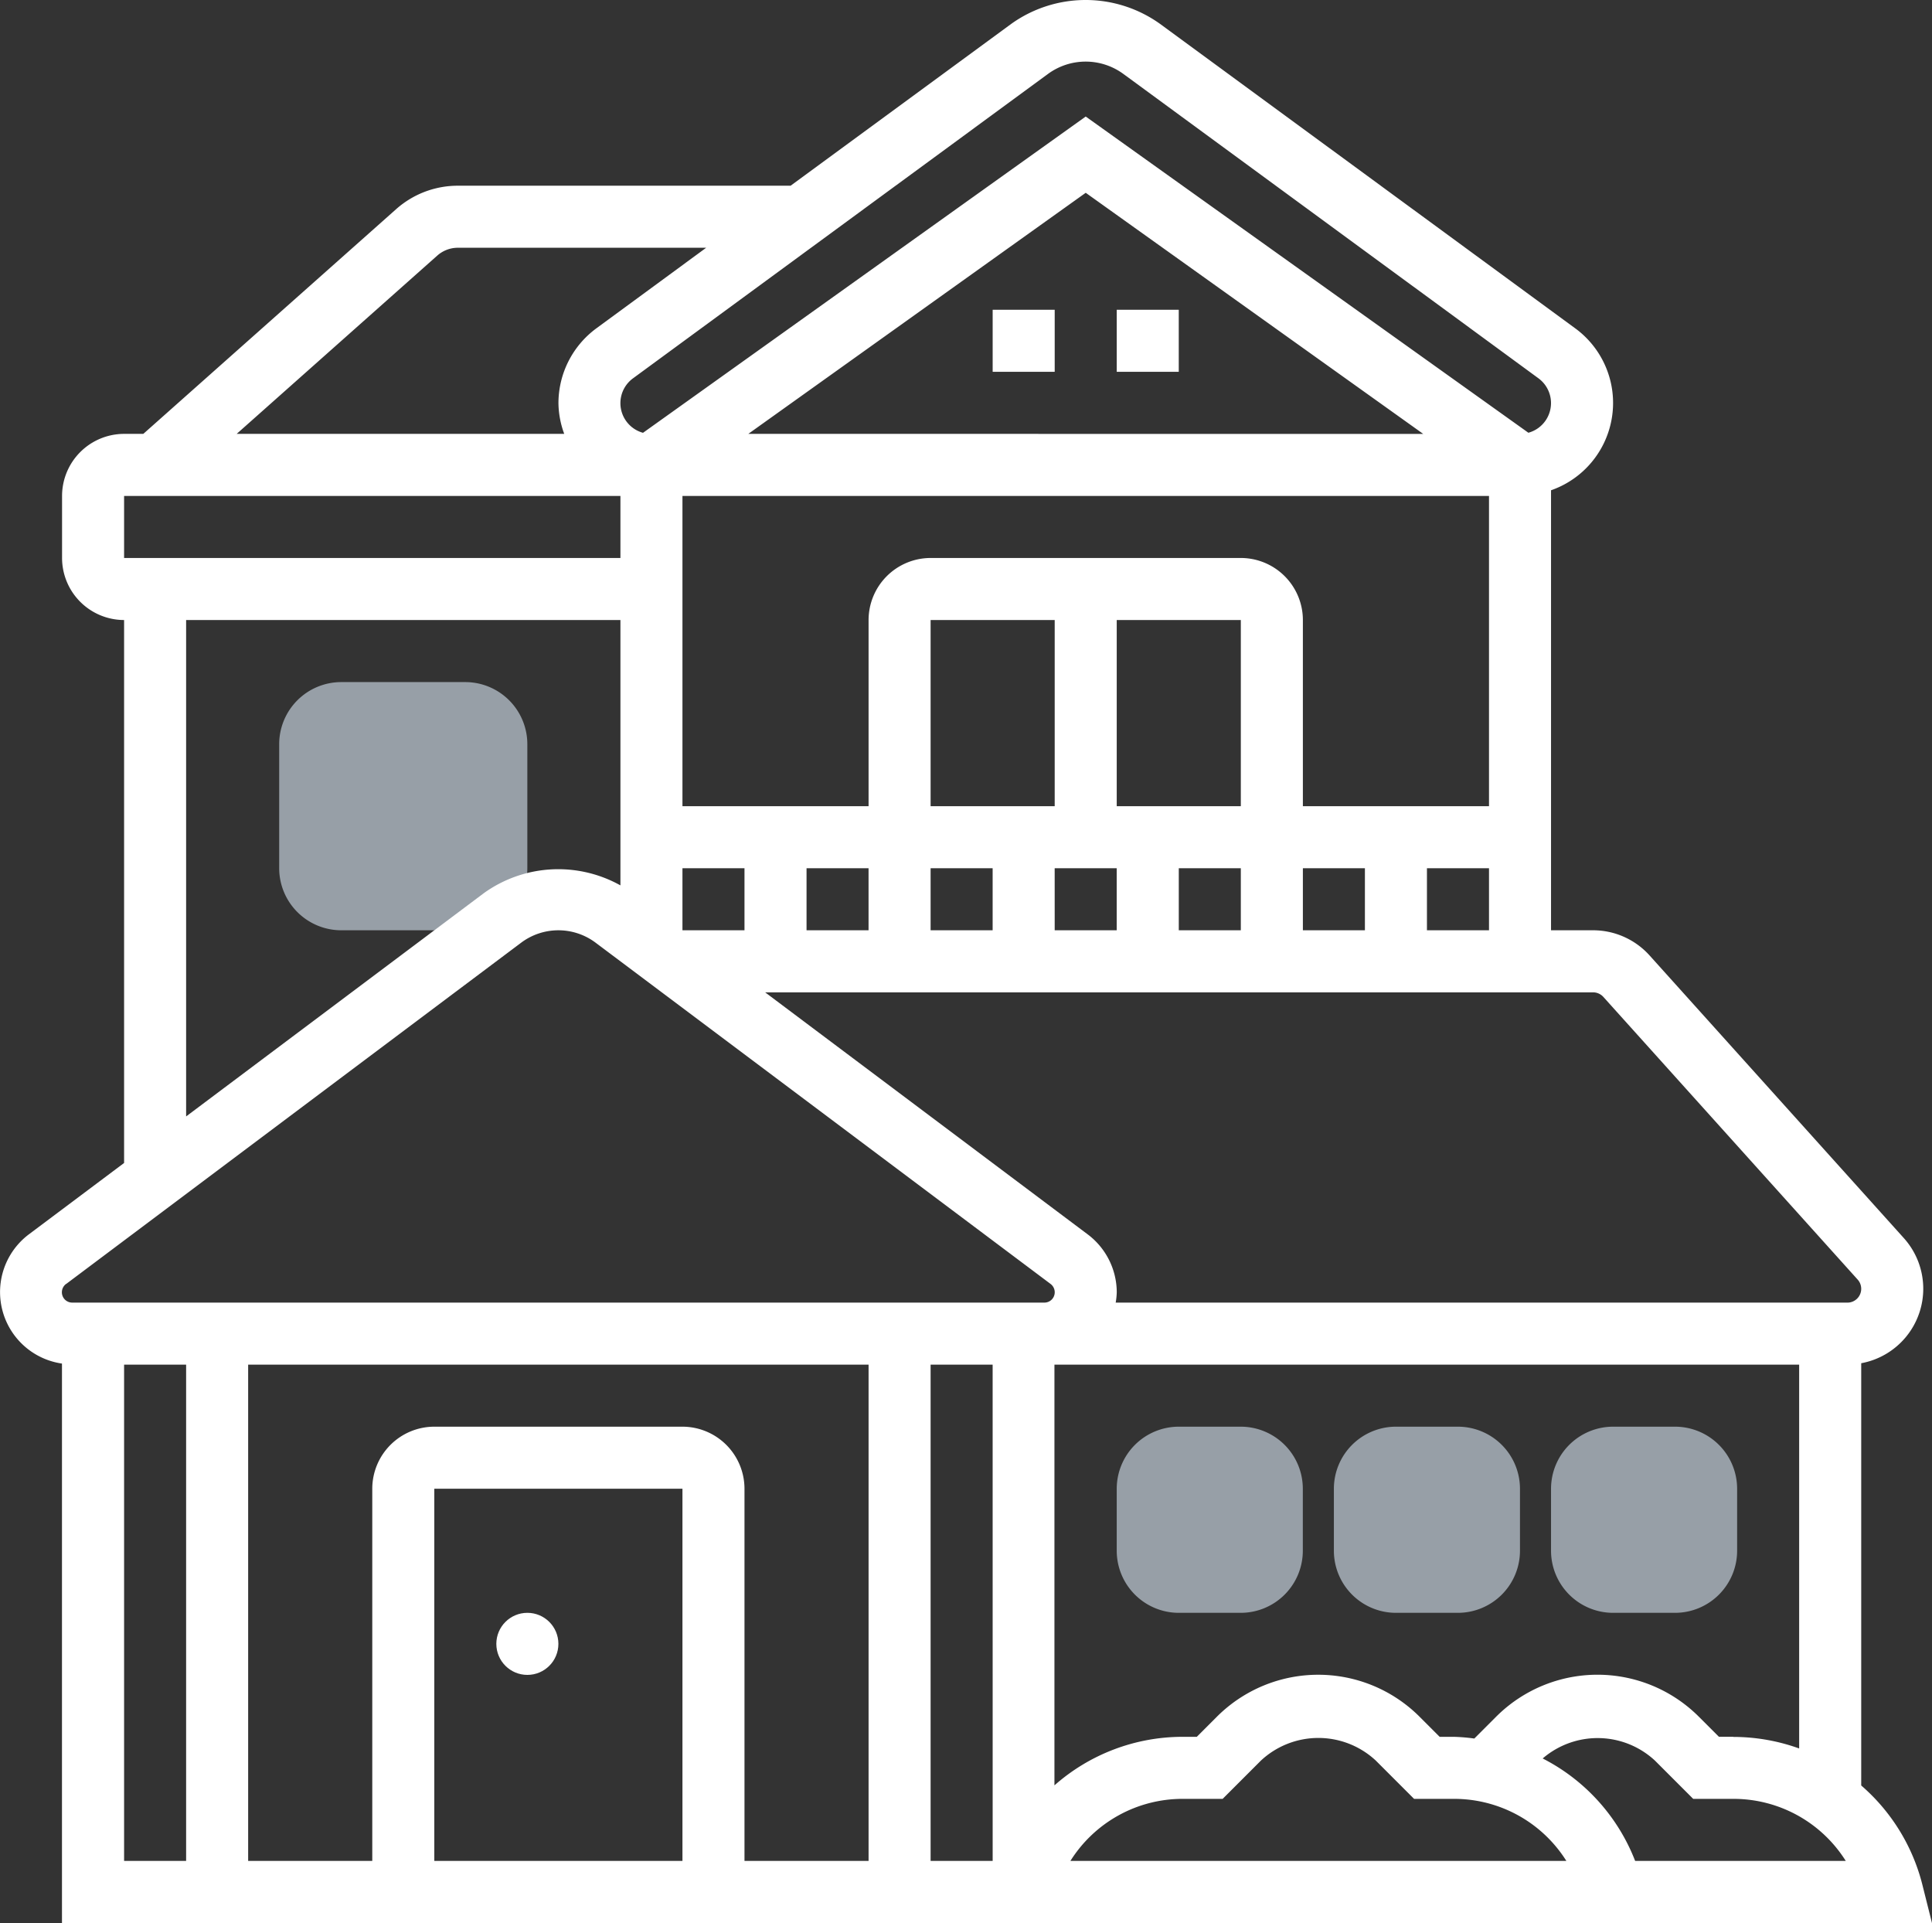 <svg xmlns="http://www.w3.org/2000/svg" width="66.87" height="66.552" viewBox="0 0 66.87 66.552">
  <rect x="0" y="0" width="66.87" height="66.552" fill="#333333" stroke="none"/>
  <g id="house" transform="translate(0 0)">
    <g id="Group_2102" data-name="Group 2102" transform="translate(38.652 49.373)">
      <g id="Group_2101" data-name="Group 2101">
        <path id="Path_1424" data-name="Path 1424" d="M40.295,52.427H38.147A2.15,2.15,0,0,1,36,50.28V48.132a2.15,2.15,0,0,1,2.147-2.147h2.147a2.15,2.15,0,0,1,2.147,2.147V50.28A2.15,2.15,0,0,1,40.295,52.427Z" transform="translate(-36 -45.985)" fill="#979fa7"/>
      </g>
    </g>
    <g id="Group_2104" data-name="Group 2104" transform="translate(46.168 49.373)">
      <g id="Group_2103" data-name="Group 2103">
        <path id="Path_1425" data-name="Path 1425" d="M47.295,52.427H45.147A2.15,2.15,0,0,1,43,50.28V48.132a2.15,2.15,0,0,1,2.147-2.147h2.147a2.15,2.15,0,0,1,2.147,2.147V50.28A2.15,2.15,0,0,1,47.295,52.427Z" transform="translate(-43 -45.985)" fill="#979fa7"/>
      </g>
    </g>
    <g id="Group_2106" data-name="Group 2106" transform="translate(53.684 49.373)">
      <g id="Group_2105" data-name="Group 2105">
        <path id="Path_1426" data-name="Path 1426" d="M54.295,52.427H52.147A2.15,2.15,0,0,1,50,50.28V48.132a2.15,2.15,0,0,1,2.147-2.147h2.147a2.15,2.15,0,0,1,2.147,2.147V50.28A2.15,2.15,0,0,1,54.295,52.427Z" transform="translate(-50 -45.985)" fill="#979fa7"/>
      </g>
    </g>
    <g id="Group_2107" data-name="Group 2107" transform="translate(9.663 23.605)">
      <path id="Path_1427" data-name="Path 1427" d="M11.147,30.574h4.295a2.15,2.15,0,0,0,2.147-2.147V24.132a2.15,2.15,0,0,0-2.147-2.147H11.147A2.15,2.15,0,0,0,9,24.132v4.295A2.15,2.15,0,0,0,11.147,30.574Z" transform="translate(-9 -21.985)" fill="#979fa7"/>
    </g>
    <g id="Group_2108" data-name="Group 2108" transform="translate(0 0)">
      <circle id="Ellipse_1" data-name="Ellipse 1" cx="1.074" cy="1.074" r="1.074" transform="translate(17.179 55.815)" fill="#fff"/>
      <path id="Path_1428" data-name="Path 1428" d="M66.87,66.552l-.335-1.334A6.71,6.71,0,0,0,64.42,61.79V47.177a2.621,2.621,0,0,0,1.473-4.333l-8.8-9.781a2.631,2.631,0,0,0-1.951-.869H53.684V16.967a3.2,3.2,0,0,0,.835-5.606L40.152.827A4.425,4.425,0,0,0,35,.827l-7.635,5.6H15.848a3.213,3.213,0,0,0-2.14.814L4.96,15.015H4.295a2.15,2.15,0,0,0-2.147,2.147V19.31a2.15,2.15,0,0,0,2.147,2.147V40.247L1,42.716a2.5,2.5,0,0,0,1.145,4.473V66.552ZM6.442,64.4H4.295V47.226H6.442Zm17.179,0H15.032V51.52h8.589Zm6.442,0H25.768V51.52a2.15,2.15,0,0,0-2.147-2.147H15.032a2.15,2.15,0,0,0-2.147,2.147V64.4H8.589V47.226H30.063Zm4.295,0H32.21V47.226h2.147Zm2.691,0a4.583,4.583,0,0,1,3.883-2.147h1.386l1.323-1.323a2.915,2.915,0,0,1,3.98,0l1.323,1.323H50.33A4.586,4.586,0,0,1,54.214,64.4Zm19.546,0a6.7,6.7,0,0,0-3.2-3.545,2.915,2.915,0,0,1,3.887.075l1.323,1.323h1.386A4.588,4.588,0,0,1,63.885,64.4Zm3.4-4.295h-.5l-.694-.694a4.961,4.961,0,0,0-7.018,0l-.754.754a6.611,6.611,0,0,0-.7-.059h-.5l-.694-.694a4.961,4.961,0,0,0-7.018,0l-.694.694h-.5a6.706,6.706,0,0,0-4.427,1.68V47.226H62.272V60.509a6.737,6.737,0,0,0-2.278-.4ZM55.14,34.342a.481.481,0,0,1,.355.158l8.8,9.78a.478.478,0,0,1-.354.8H38.616a2.46,2.46,0,0,0,.037-.358,2.516,2.516,0,0,0-1-2L26.483,34.342ZM23.621,27.9V17.163H51.537V27.9H45.095V21.457a2.15,2.15,0,0,0-2.147-2.147H32.21a2.15,2.15,0,0,0-2.147,2.147V27.9Zm2.147,2.147v2.147H23.621V30.047ZM25.9,15.015,37.579,6.672l11.681,8.344ZM51.537,30.047v2.147H49.389V30.047Zm-4.295,0v2.147H45.095V30.047ZM38.652,27.9V21.457h4.295V27.9Zm4.295,2.147v2.147H40.8V30.047ZM32.21,27.9V21.457h4.295V27.9Zm2.147,2.147v2.147H32.21V30.047Zm2.147,0h2.147v2.147H36.505Zm-6.442,0v2.147H27.916V30.047Zm6.21-27.488a2.207,2.207,0,0,1,2.61,0L53.25,13.093a1.064,1.064,0,0,1-.35,1.883L37.579,4.033,22.256,14.978a1.064,1.064,0,0,1-.348-1.884ZM15.135,8.845a1.075,1.075,0,0,1,.714-.271h8.593l-3.8,2.788a3.218,3.218,0,0,0-1.313,2.589,3.159,3.159,0,0,0,.2,1.064H8.192ZM4.295,17.163H21.474V19.31H4.295Zm17.179,4.295V30.64a4.416,4.416,0,0,0-4.723.266L6.442,38.636V21.457ZM2.29,44.434l15.748-11.81a2.147,2.147,0,0,1,2.577,0l15.748,11.81a.361.361,0,0,1,.143.287.357.357,0,0,1-.358.358H2.5a.357.357,0,0,1-.358-.358.361.361,0,0,1,.143-.287Z" transform="translate(0 0)" fill="#fff"/>
      <path id="Path_1429" data-name="Path 1429" d="M32,9.985h2.147v2.147H32Z" transform="translate(2.358 0.735)" fill="#fff"/>
      <path id="Path_1430" data-name="Path 1430" d="M36,9.985h2.147v2.147H36Z" transform="translate(2.652 0.735)" fill="#fff"/>
    </g>
  </g>
</svg>
